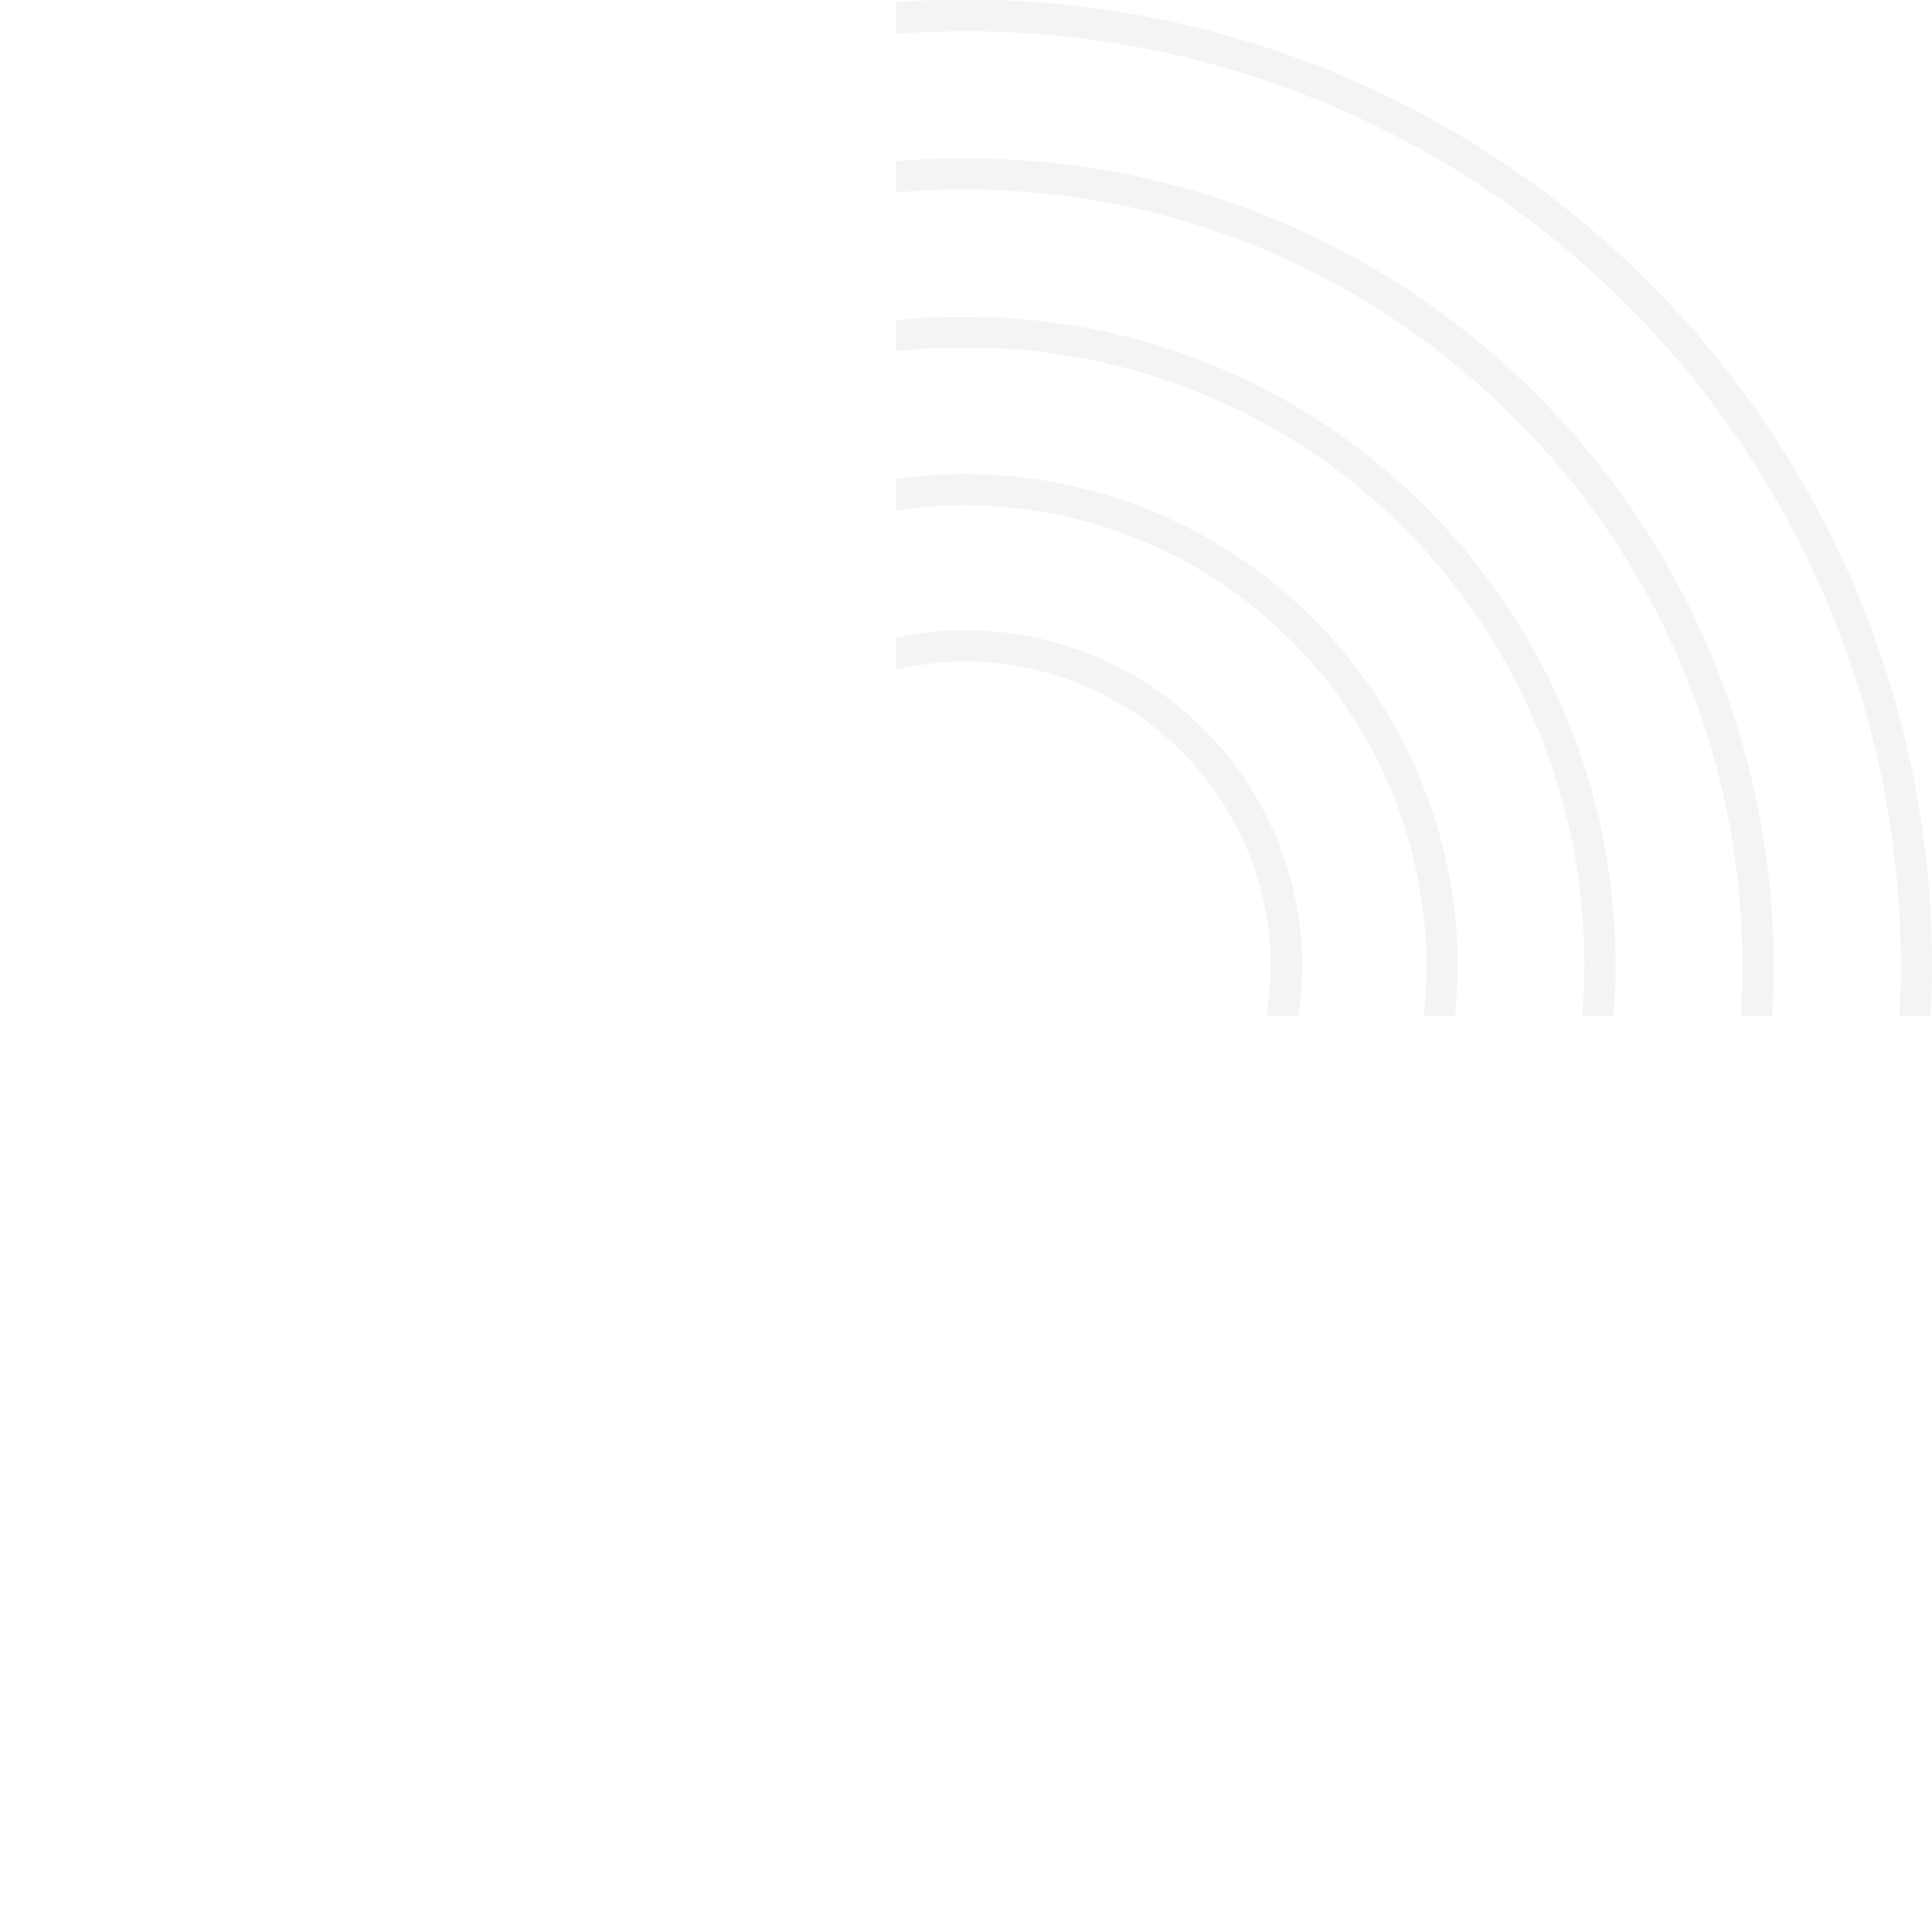 <svg xmlns="http://www.w3.org/2000/svg" xmlns:xlink="http://www.w3.org/1999/xlink" viewBox="0 0 186.08 186.08"><defs><style>.cls-1{fill:none;}.cls-2{clip-path:url(#clip-path);}.cls-3{opacity:0.05;}.cls-4{fill:#231f20;}</style><clipPath id="clip-path" transform="translate(86.27 -566.04)"><rect class="cls-1" width="861.38" height="663.92"/></clipPath></defs><g id="Layer_2" data-name="Layer 2"><g id="Design"><g class="cls-2"><g class="cls-3"><path class="cls-4" d="M6.77,752.12A93,93,0,0,1,6.77,566a93,93,0,0,1,0,186.08Zm0-183.07a90,90,0,0,0,0,180.07,90,90,0,0,0,0-180.07Z" transform="translate(86.27 -566.04)"/><path class="cls-4" d="M6.74,736.88a77.35,77.35,0,0,1-54.56-22.37A77.8,77.8,0,0,1-49,604.88,77.31,77.31,0,0,1,5.63,581.3H6.79a77.27,77.27,0,0,1,54.56,22.37,77.78,77.78,0,0,1,1.22,109.62A77.26,77.26,0,0,1,7.9,736.87Zm0-152.58H5.68A74.29,74.29,0,0,0-46.88,607,74.29,74.29,0,0,0-68,660.17c.59,40.64,34.13,73.7,74.75,73.7H7.86a74.26,74.26,0,0,0,52.55-22.67A74.29,74.29,0,0,0,81.54,658C81,617.36,47.42,584.3,6.79,584.3Z" transform="translate(86.27 -566.04)"/><path class="cls-4" d="M6.73,721.65a62.25,62.25,0,0,1-43.35-17.48,62.25,62.25,0,0,1-19.14-42.81,62.63,62.63,0,0,1,60.25-64.8c.77,0,1.55,0,2.32,0A62.21,62.21,0,0,1,50.15,614a62.25,62.25,0,0,1,19.14,42.81,62.64,62.64,0,0,1-60.24,64.8C8.28,721.64,7.5,721.65,6.73,721.65Zm.08-122.13c-.74,0-1.48,0-2.21,0a59.63,59.63,0,0,0-57.35,61.69,59.34,59.34,0,0,0,59.48,57.4c.73,0,1.47,0,2.21,0a59.64,59.64,0,0,0,57.35-61.69A59.34,59.34,0,0,0,6.81,599.52Z" transform="translate(86.27 -566.04)"/><path class="cls-4" d="M6.72,706.48a47.56,47.56,0,0,1-47.22-44A47.45,47.45,0,0,1,3.32,611.82c1.16-.09,2.34-.13,3.5-.13A47.55,47.55,0,0,1,54,655.64a47.45,47.45,0,0,1-43.83,50.71C9.05,706.44,7.88,706.48,6.72,706.48Zm.1-91.78c-1.09,0-2.19,0-3.28.12a44.43,44.43,0,0,0-41,47.49A44.53,44.53,0,0,0,6.72,703.47c1.08,0,2.19,0,3.27-.12A44.44,44.44,0,0,0,51,655.86,44.54,44.54,0,0,0,6.82,614.7Z" transform="translate(86.27 -566.04)"/><path class="cls-4" d="M6.73,691.43a32.49,32.49,0,0,1-32-27.68,32.1,32.1,0,0,1,6.07-24A32.12,32.12,0,0,1,2.1,627.08a33.81,33.81,0,0,1,4.71-.34,32.49,32.49,0,0,1,32,27.68,32.11,32.11,0,0,1-6.08,24,32.07,32.07,0,0,1-21.26,12.67A32.32,32.32,0,0,1,6.73,691.43Zm.08-61.68a29.11,29.11,0,0,0-4.27.31,29.15,29.15,0,0,0-19.29,11.49,29.16,29.16,0,0,0-5.51,21.77,29.47,29.47,0,0,0,29,25.1,30.67,30.67,0,0,0,4.27-.31,29.33,29.33,0,0,0,24.79-33.26A29.47,29.47,0,0,0,6.81,629.75Z" transform="translate(86.27 -566.04)"/></g></g></g></g></svg>